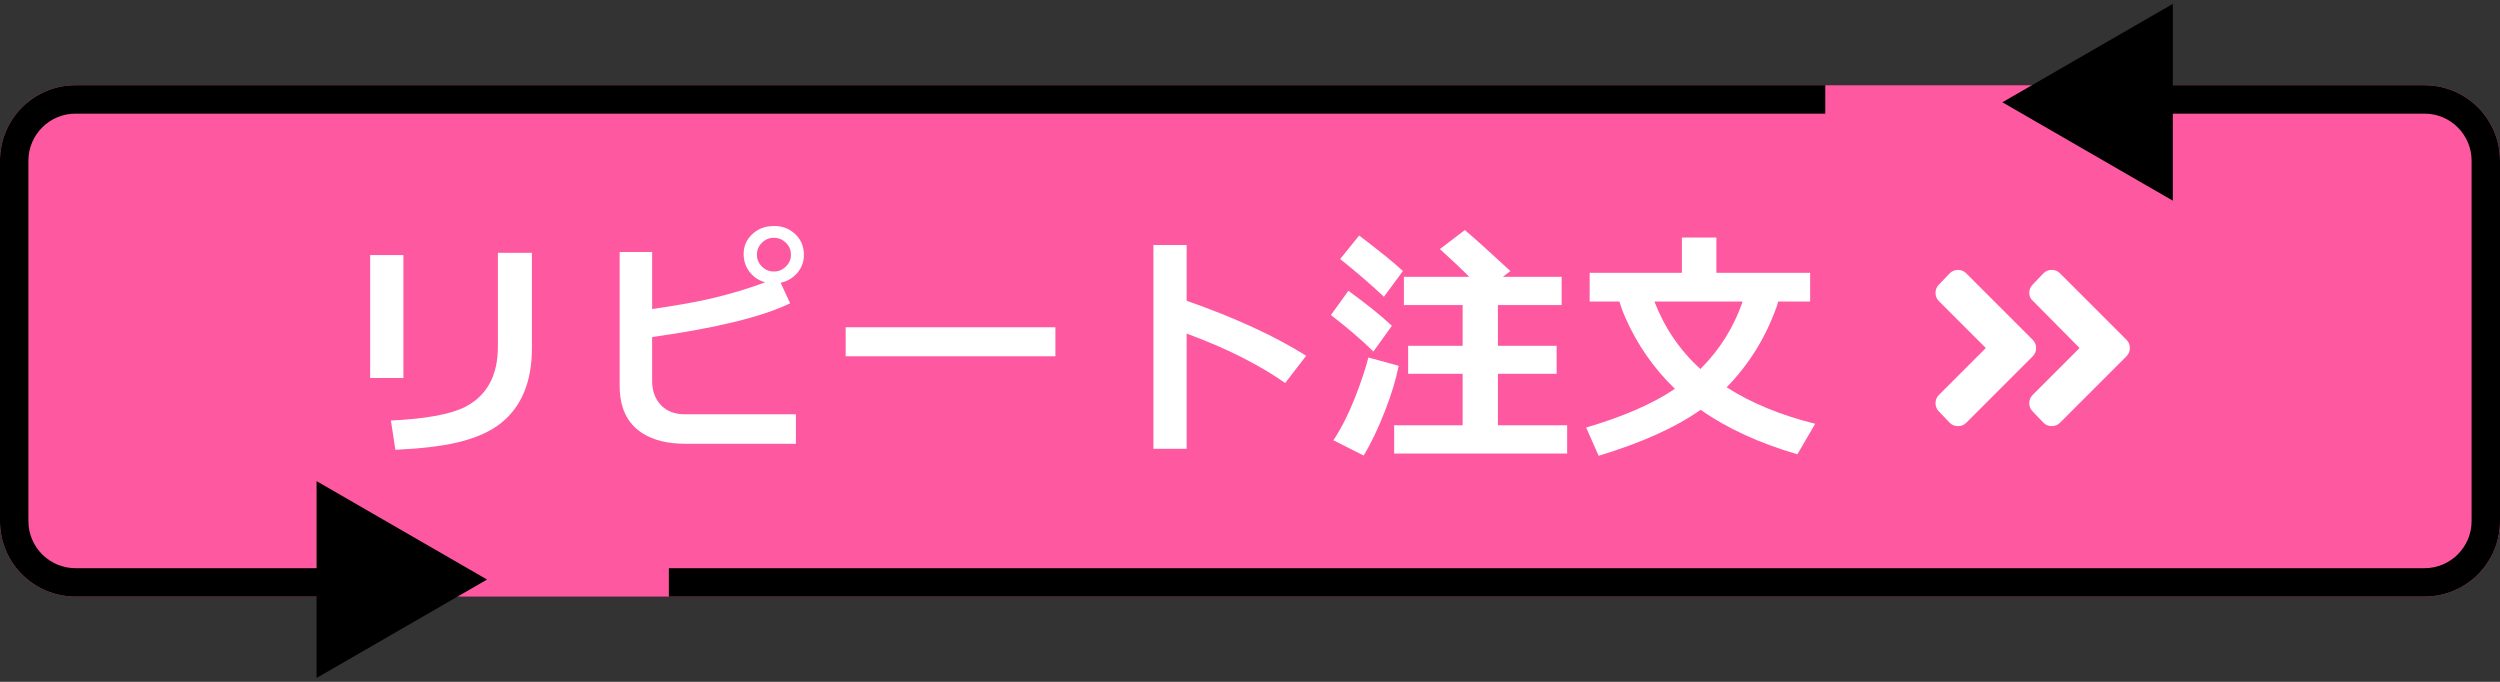 <?xml version="1.0" encoding="utf-8"?>
<!-- Generator: Adobe Illustrator 24.0.2, SVG Export Plug-In . SVG Version: 6.00 Build 0)  -->
<svg version="1.1" id="レイヤー_1" xmlns="http://www.w3.org/2000/svg" xmlns:xlink="http://www.w3.org/1999/xlink" x="0px"
	 y="0px" width="220px" height="60px" viewBox="0 0 220 60" style="enable-background:new 0 0 220 60;" xml:space="preserve">
<rect x="0" y="0" width="220" height="60" fill="#333333" stroke="none"/>
<style type="text/css">
	.st0{fill:#FE58A0;}
	.st1{fill:#FFFFFF;}
</style>
<g>
	<path class="st0" d="M213.359,52.5H6.641C2.973,52.5,0,49.527,0,45.859V14.141C0,10.473,2.973,7.5,6.641,7.5h206.718
		c3.668,0,6.641,2.973,6.641,6.641v31.718C220,49.527,217.027,52.5,213.359,52.5z"/>
	<path d="M213.359,10c2.283,0,4.141,1.858,4.141,4.141v31.718c0,2.283-1.858,4.141-4.141,4.141H6.641
		C4.358,50,2.5,48.142,2.5,45.859V14.141C2.5,11.858,4.358,10,6.641,10H213.359 M213.359,7.5H6.641C2.973,7.5,0,10.473,0,14.141
		v31.718C0,49.527,2.973,52.5,6.641,52.5h206.718c3.668,0,6.641-2.973,6.641-6.641V14.141C220,10.473,217.027,7.5,213.359,7.5
		L213.359,7.5z"/>
</g>
<g>
	<path class="st1" d="M32.573,33.266V22.443h2.926v10.823H32.573z M44.123,37.205c-0.968,0.777-2.273,1.356-3.916,1.738
		c-1.364,0.322-3.168,0.535-5.412,0.638l-0.396-2.574c3.021-0.146,5.177-0.535,6.468-1.166c1.965-0.982,2.948-2.765,2.948-5.346
		v-8.25h2.992v8.404C46.808,33.567,45.912,35.753,44.123,37.205z"/>
	<path class="st1" d="M70.039,39.052h-9.724c-1.569,0-2.838-0.315-3.807-0.945c-1.319-0.851-1.979-2.237-1.979-4.158V22.178h2.86
		v5.017c2.332-0.338,4.15-0.668,5.456-0.99c1.584-0.381,3.079-0.836,4.487-1.364c-0.543-0.146-0.99-0.439-1.342-0.88
		s-0.535-0.953-0.55-1.54c-0.015-0.719,0.234-1.32,0.748-1.804c0.513-0.484,1.144-0.727,1.892-0.727
		c0.733-0.014,1.356,0.213,1.87,0.683s0.777,1.063,0.792,1.781c0.015,0.631-0.173,1.178-0.561,1.64
		c-0.39,0.462-0.884,0.759-1.485,0.891l0.836,1.804c-2.449,1.188-6.497,2.179-12.144,2.971v3.872c0,0.865,0.256,1.569,0.77,2.111
		c0.514,0.543,1.217,0.814,2.112,0.814h9.768L70.039,39.052L70.039,39.052z M68.104,20.924c-0.411,0-0.763,0.146-1.057,0.44
		c-0.293,0.293-0.439,0.646-0.439,1.056c0,0.396,0.146,0.741,0.439,1.034c0.294,0.293,0.646,0.439,1.057,0.439
		c0.41,0,0.766-0.149,1.066-0.45s0.443-0.648,0.43-1.044c0-0.411-0.151-0.76-0.451-1.046C68.848,21.068,68.499,20.924,68.104,20.924
		z"/>
	<path class="st1" d="M92.875,31.352H74.417V28.8h18.458V31.352z"/>
	<path class="st1" d="M101.499,39.493V21.562h2.926v4.906c4.269,1.496,7.773,3.109,10.517,4.84l-1.849,2.398
		c-1.628-1.145-3.571-2.215-5.829-3.212c-0.734-0.322-1.68-0.704-2.839-1.145v10.143h-2.926V39.493z"/>
	<path class="st1" d="M122.487,28.669l-1.628,2.266c-1.027-1.012-2.273-2.082-3.74-3.212l1.54-2.134
		C120.272,26.762,121.549,27.789,122.487,28.669z M123.081,32.188c-0.234,1.203-0.631,2.516-1.188,3.938
		c-0.616,1.584-1.247,2.904-1.893,3.96l-2.662-1.342c0.675-1.012,1.299-2.236,1.87-3.674c0.543-1.379,0.946-2.582,1.21-3.608
		L123.081,32.188z M123.455,23.85l-1.672,2.267c-1.115-1.057-2.398-2.163-3.85-3.322l1.672-2.068
		C121.424,22.105,122.707,23.146,123.455,23.85z M137.909,39.911h-15.224v-2.486h6.027v-4.532h-4.796v-2.464h4.796v-3.586h-5.17
		v-2.485h5.742c-0.631-0.646-1.488-1.46-2.574-2.442l2.2-1.672c0.909,0.777,2.244,1.979,4.004,3.607l-0.66,0.507h5.17v2.485h-5.609
		v3.586h5.17v2.464h-5.17v4.532h6.094V39.911z"/>
	<path class="st1" d="M156.478,26.535c-0.044,0.176-0.074,0.286-0.088,0.33c-0.969,2.771-2.45,5.178-4.444,7.216
		c2.142,1.379,4.737,2.449,7.788,3.212l-1.563,2.684c-3.373-0.982-6.211-2.288-8.514-3.916c-2.171,1.54-5.163,2.89-8.976,4.049
		l-1.101-2.486c3.285-0.968,5.889-2.104,7.811-3.41c-1.878-1.804-3.352-3.938-4.423-6.402c-0.19-0.439-0.345-0.865-0.462-1.275
		h-2.617v-2.53h8.117v-3.102h3.036v3.102h8.25v2.53h-2.814V26.535z M149.635,32.474c1.702-1.701,2.94-3.681,3.719-5.939h-7.767
		C146.481,28.852,147.831,30.832,149.635,32.474z"/>
	<path class="st1" d="M173.032,37.201c-0.2,0.2-0.444,0.301-0.73,0.301s-0.53-0.101-0.73-0.301l-0.945-0.988
		c-0.2-0.2-0.301-0.444-0.301-0.73s0.101-0.53,0.301-0.73l4.125-4.125l-4.125-4.125c-0.2-0.2-0.301-0.444-0.301-0.73
		s0.101-0.53,0.301-0.73l0.945-0.988c0.2-0.2,0.444-0.301,0.73-0.301s0.53,0.101,0.73,0.301l5.844,5.844
		c0.2,0.2,0.301,0.444,0.301,0.73s-0.101,0.53-0.301,0.73L173.032,37.201z M181.282,24.052c-0.2-0.2-0.444-0.301-0.73-0.301
		s-0.53,0.101-0.73,0.301l-0.945,0.988c-0.2,0.2-0.301,0.444-0.301,0.73s0.101,0.516,0.301,0.688l4.125,4.168l-4.125,4.125
		c-0.2,0.2-0.301,0.444-0.301,0.73s0.101,0.53,0.301,0.73l0.945,0.988c0.2,0.2,0.444,0.301,0.73,0.301s0.53-0.101,0.73-0.301
		l5.844-5.844c0.2-0.2,0.301-0.444,0.301-0.73s-0.101-0.53-0.301-0.73L181.282,24.052z"/>
</g>
<g>
	<rect x="28.859" y="49.5" class="st0" width="30" height="3"/>
</g>
<g>
	<rect x="160.625" y="7.5" class="st0" width="30" height="3"/>
</g>
<polygon points="42.859,51 27.859,42.34 27.859,59.66 "/>
<polygon points="176.208,9 191.208,17.66 191.208,0.34 "/>
</svg>
